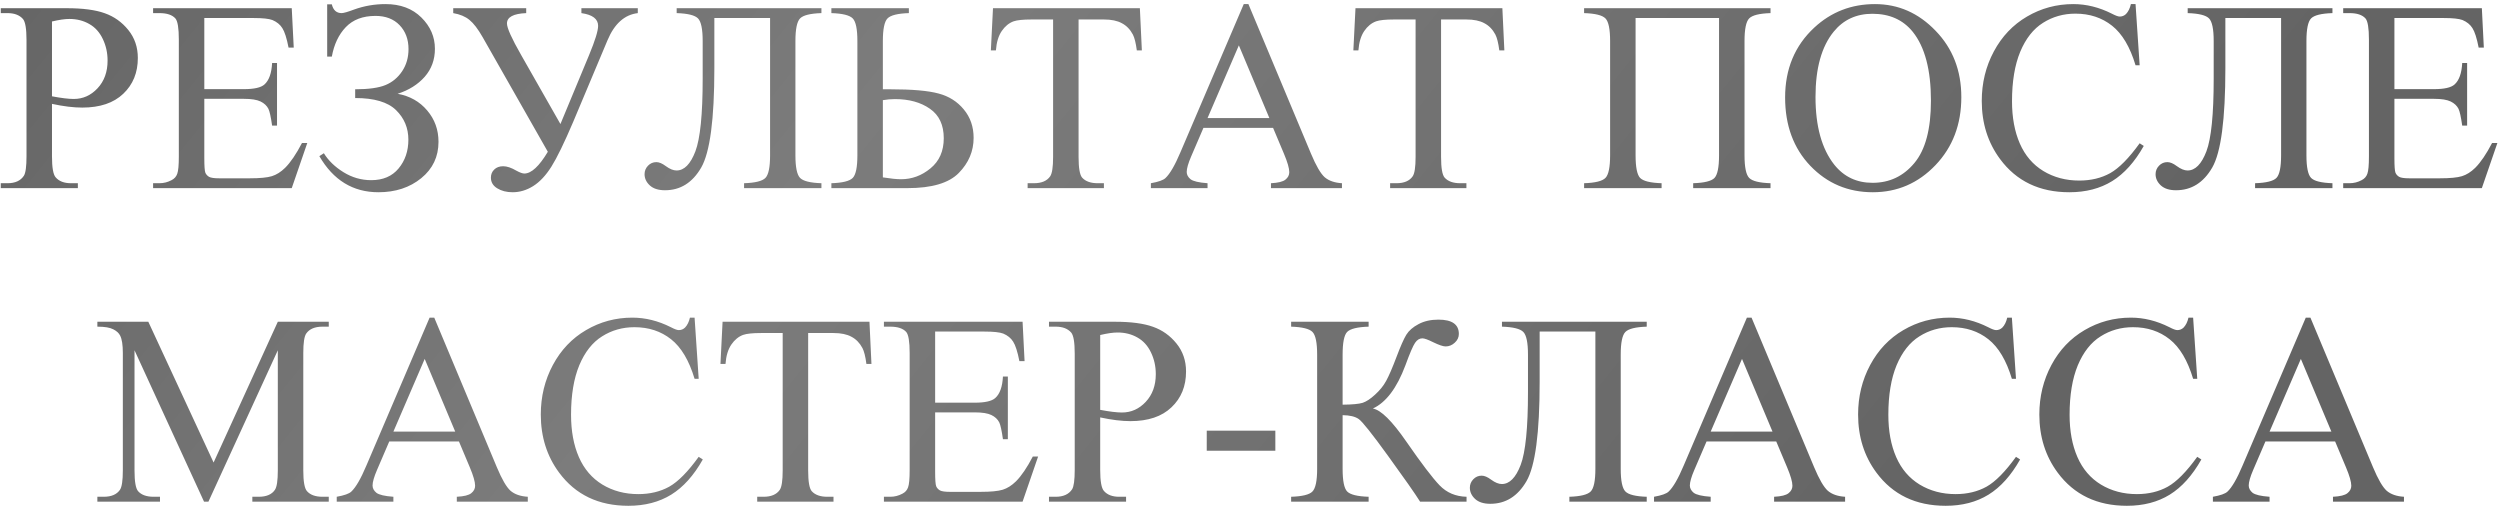 <?xml version="1.0" encoding="UTF-8"?> <svg xmlns="http://www.w3.org/2000/svg" width="598" height="121" viewBox="0 0 598 121" fill="none"><path d="M12.435 24.846V37.383C12.435 40.091 12.731 41.773 13.324 42.429C14.128 43.36 15.344 43.826 16.974 43.826H18.624V45H0.184V43.826H1.803C3.622 43.826 4.924 43.233 5.707 42.048C6.13 41.392 6.341 39.837 6.341 37.383V9.58C6.341 6.872 6.056 5.19 5.484 4.534C4.659 3.603 3.432 3.137 1.803 3.137H0.184V1.963H15.958C19.809 1.963 22.845 2.365 25.067 3.169C27.289 3.952 29.161 5.285 30.685 7.168C32.208 9.051 32.97 11.283 32.97 13.865C32.97 17.377 31.806 20.234 29.479 22.434C27.172 24.635 23.903 25.735 19.671 25.735C18.635 25.735 17.513 25.661 16.307 25.513C15.101 25.365 13.81 25.142 12.435 24.846ZM12.435 23.037C13.556 23.249 14.551 23.407 15.418 23.513C16.286 23.619 17.026 23.672 17.64 23.672C19.841 23.672 21.734 22.826 23.321 21.133C24.929 19.419 25.733 17.208 25.733 14.499C25.733 12.637 25.352 10.913 24.591 9.326C23.829 7.718 22.75 6.523 21.354 5.74C19.957 4.936 18.37 4.534 16.593 4.534C15.514 4.534 14.128 4.735 12.435 5.137V23.037ZM48.871 4.312V21.323H58.329C60.783 21.323 62.423 20.953 63.248 20.212C64.348 19.239 64.962 17.525 65.089 15.071H66.263V30.051H65.089C64.793 27.956 64.496 26.613 64.2 26.02C63.819 25.28 63.195 24.698 62.328 24.275C61.46 23.852 60.127 23.64 58.329 23.64H48.871V37.827C48.871 39.731 48.955 40.895 49.124 41.318C49.294 41.72 49.59 42.048 50.013 42.302C50.436 42.535 51.24 42.651 52.425 42.651H59.725C62.158 42.651 63.925 42.482 65.025 42.144C66.126 41.805 67.184 41.139 68.199 40.144C69.511 38.832 70.855 36.854 72.23 34.209H73.499L69.786 45H36.62V43.826H38.143C39.159 43.826 40.121 43.582 41.031 43.096C41.708 42.757 42.163 42.249 42.396 41.572C42.65 40.895 42.777 39.509 42.777 37.415V9.453C42.777 6.724 42.502 5.042 41.952 4.407C41.19 3.56 39.92 3.137 38.143 3.137H36.62V1.963H69.786L70.262 11.389H69.024C68.58 9.125 68.083 7.57 67.533 6.724C67.004 5.877 66.21 5.232 65.152 4.788C64.306 4.47 62.814 4.312 60.677 4.312H48.871ZM78.26 13.547V1.042H79.371C79.71 2.439 80.493 3.137 81.72 3.137C82.185 3.137 83.18 2.852 84.703 2.28C87.094 1.413 89.601 0.979 92.225 0.979C95.78 0.979 98.636 2.048 100.794 4.185C102.953 6.322 104.032 8.818 104.032 11.675C104.032 14.277 103.217 16.51 101.588 18.372C99.959 20.212 97.8 21.567 95.113 22.434C98.033 22.963 100.392 24.296 102.191 26.433C103.989 28.549 104.889 31.046 104.889 33.923C104.889 37.478 103.513 40.377 100.763 42.62C98.012 44.862 94.595 45.984 90.511 45.984C84.439 45.984 79.731 43.106 76.388 37.351L77.467 36.653C78.546 38.409 80.112 39.922 82.164 41.191C84.216 42.461 86.428 43.096 88.797 43.096C91.612 43.096 93.791 42.165 95.335 40.303C96.901 38.42 97.684 36.124 97.684 33.416C97.684 30.623 96.7 28.263 94.732 26.338C92.765 24.412 89.506 23.45 84.957 23.45V21.355C88.173 21.355 90.596 21.016 92.225 20.339C93.854 19.662 95.177 18.562 96.192 17.039C97.208 15.515 97.716 13.748 97.716 11.738C97.716 9.411 97.007 7.507 95.589 6.025C94.172 4.544 92.246 3.804 89.813 3.804C86.787 3.804 84.418 4.703 82.704 6.501C81.011 8.279 79.9 10.627 79.371 13.547H78.26ZM108.412 1.963H125.868V3.137C122.8 3.264 121.266 4.089 121.266 5.613C121.266 6.692 122.398 9.21 124.662 13.166L134.056 29.67L140.912 13.166C142.35 9.696 143.07 7.369 143.07 6.184C143.07 4.534 141.737 3.518 139.071 3.137V1.963H152.56V3.137C149.386 3.518 146.974 5.676 145.323 9.612L137.103 29.163C134.966 34.177 133.231 37.742 131.898 39.858C130.565 41.974 129.105 43.529 127.518 44.524C125.952 45.497 124.323 45.984 122.63 45.984C121.17 45.984 119.933 45.666 118.917 45.032C117.923 44.418 117.425 43.572 117.425 42.493C117.425 41.71 117.69 41.065 118.219 40.557C118.748 40.028 119.467 39.763 120.377 39.763C121.266 39.763 122.324 40.123 123.551 40.842C124.376 41.287 125 41.509 125.423 41.509C127.095 41.509 128.967 39.774 131.041 36.304L115.426 8.85C114.326 6.925 113.278 5.56 112.284 4.756C111.31 3.952 110.02 3.412 108.412 3.137V1.963ZM184.203 4.312H170.873V16.372C170.873 28.538 169.825 36.441 167.73 40.081C165.636 43.699 162.748 45.508 159.066 45.508C157.5 45.508 156.294 45.127 155.448 44.365C154.601 43.582 154.178 42.683 154.178 41.667C154.178 40.885 154.453 40.208 155.003 39.636C155.554 39.065 156.22 38.779 157.003 38.779C157.659 38.779 158.41 39.097 159.256 39.731C160.208 40.43 161.065 40.779 161.827 40.779C163.668 40.779 165.17 39.255 166.334 36.209C167.498 33.141 168.08 27.343 168.08 18.816V9.802C168.08 6.967 167.709 5.168 166.969 4.407C166.228 3.645 164.525 3.222 161.859 3.137V1.963H196.485V3.137C193.819 3.222 192.116 3.645 191.375 4.407C190.635 5.168 190.265 6.967 190.265 9.802V37.161C190.265 39.996 190.635 41.794 191.375 42.556C192.116 43.318 193.819 43.741 196.485 43.826V45H177.982V43.826C180.648 43.741 182.351 43.318 183.092 42.556C183.832 41.794 184.203 39.996 184.203 37.161V4.312ZM211.18 21.355H212.894C218.163 21.355 222.035 21.694 224.51 22.371C226.986 23.026 228.996 24.296 230.541 26.179C232.106 28.062 232.889 30.326 232.889 32.971C232.889 36.166 231.704 38.97 229.334 41.382C226.965 43.794 222.881 45 217.083 45H198.866V43.826C201.532 43.741 203.235 43.318 203.976 42.556C204.716 41.794 205.086 39.996 205.086 37.161V9.802C205.086 6.967 204.716 5.168 203.976 4.407C203.235 3.645 201.532 3.222 198.866 3.137V1.963H217.401V3.137C214.735 3.222 213.032 3.645 212.291 4.407C211.55 5.168 211.18 6.967 211.18 9.802V21.355ZM211.18 42.429C213.042 42.725 214.492 42.873 215.528 42.873C218.131 42.873 220.479 42.006 222.574 40.271C224.69 38.536 225.748 36.134 225.748 33.066C225.748 29.893 224.648 27.544 222.447 26.02C220.247 24.476 217.454 23.704 214.068 23.704C213.116 23.704 212.153 23.788 211.18 23.957V42.429ZM272.657 1.963L273.133 12.056H271.927C271.694 10.278 271.377 9.009 270.975 8.247C270.319 7.02 269.441 6.121 268.341 5.549C267.262 4.957 265.833 4.661 264.056 4.661H257.994V37.541C257.994 40.186 258.28 41.837 258.851 42.493C259.655 43.381 260.893 43.826 262.564 43.826H264.056V45H245.807V43.826H247.33C249.15 43.826 250.44 43.276 251.202 42.175C251.668 41.498 251.9 39.954 251.9 37.541V4.661H246.727C244.717 4.661 243.289 4.809 242.442 5.105C241.342 5.507 240.401 6.279 239.618 7.422C238.835 8.564 238.369 10.109 238.221 12.056H237.015L237.523 1.963H272.657ZM304.522 30.591H287.86L284.94 37.383C284.221 39.054 283.861 40.303 283.861 41.128C283.861 41.784 284.168 42.366 284.781 42.873C285.416 43.36 286.77 43.678 288.844 43.826V45H275.292V43.826C277.09 43.508 278.254 43.096 278.783 42.588C279.862 41.572 281.057 39.509 282.369 36.399L297.508 0.979H298.619L313.6 36.78C314.806 39.657 315.895 41.53 316.869 42.398C317.863 43.244 319.238 43.72 320.995 43.826V45H304.015V43.826C305.729 43.741 306.882 43.455 307.474 42.969C308.088 42.482 308.395 41.89 308.395 41.191C308.395 40.26 307.971 38.79 307.125 36.78L304.522 30.591ZM303.634 28.242L296.334 10.85L288.844 28.242H303.634ZM359.366 1.963L359.842 12.056H358.636C358.403 10.278 358.086 9.009 357.684 8.247C357.028 7.02 356.15 6.121 355.05 5.549C353.971 4.957 352.542 4.661 350.765 4.661H344.703V37.541C344.703 40.186 344.989 41.837 345.56 42.493C346.364 43.381 347.602 43.826 349.273 43.826H350.765V45H332.516V43.826H334.039C335.859 43.826 337.149 43.276 337.911 42.175C338.377 41.498 338.609 39.954 338.609 37.541V4.661H333.436C331.426 4.661 329.998 4.809 329.151 5.105C328.051 5.507 327.11 6.279 326.327 7.422C325.544 8.564 325.078 10.109 324.93 12.056H323.724L324.232 1.963H359.366ZM411.195 4.312H391.231V37.161C391.231 39.996 391.591 41.794 392.311 42.556C393.051 43.318 394.765 43.741 397.452 43.826V45H378.917V43.826C381.583 43.741 383.286 43.318 384.027 42.556C384.767 41.794 385.138 39.996 385.138 37.161V9.802C385.138 6.967 384.767 5.168 384.027 4.407C383.286 3.645 381.583 3.222 378.917 3.137V1.963H423.509V3.137C420.843 3.222 419.14 3.645 418.399 4.407C417.659 5.168 417.289 6.967 417.289 9.802V37.161C417.289 39.996 417.659 41.794 418.399 42.556C419.14 43.318 420.843 43.741 423.509 43.826V45H405.006V43.826C407.651 43.741 409.343 43.328 410.084 42.588C410.825 41.826 411.195 40.017 411.195 37.161V4.312ZM448.487 0.979C454.073 0.979 458.908 3.105 462.992 7.358C467.097 11.59 469.149 16.88 469.149 23.227C469.149 29.766 467.086 35.193 462.96 39.509C458.834 43.826 453.84 45.984 447.979 45.984C442.055 45.984 437.072 43.879 433.031 39.668C429.011 35.457 427 30.009 427 23.323C427 16.488 429.328 10.913 433.983 6.597C438.024 2.852 442.859 0.979 448.487 0.979ZM447.884 3.296C444.033 3.296 440.944 4.724 438.617 7.581C435.718 11.135 434.269 16.34 434.269 23.196C434.269 30.221 435.771 35.627 438.775 39.414C441.082 42.292 444.129 43.73 447.916 43.73C451.957 43.73 455.29 42.154 457.914 39.002C460.558 35.849 461.881 30.877 461.881 24.084C461.881 16.721 460.431 11.23 457.533 7.612C455.205 4.735 451.989 3.296 447.884 3.296ZM510.821 0.979L511.805 15.61H510.821C509.509 11.23 507.637 8.078 505.204 6.152C502.77 4.227 499.85 3.264 496.444 3.264C493.587 3.264 491.006 3.994 488.7 5.454C486.393 6.893 484.574 9.199 483.241 12.373C481.929 15.547 481.273 19.493 481.273 24.211C481.273 28.105 481.897 31.48 483.146 34.336C484.394 37.192 486.266 39.382 488.763 40.906C491.281 42.429 494.148 43.191 497.364 43.191C500.157 43.191 502.622 42.599 504.759 41.414C506.896 40.208 509.245 37.827 511.805 34.273L512.789 34.907C510.631 38.737 508.113 41.541 505.235 43.318C502.358 45.095 498.941 45.984 494.984 45.984C487.853 45.984 482.331 43.339 478.417 38.049C475.497 34.114 474.037 29.48 474.037 24.148C474.037 19.853 474.999 15.907 476.925 12.31C478.85 8.713 481.495 5.93 484.859 3.962C488.245 1.973 491.937 0.979 495.936 0.979C499.046 0.979 502.114 1.741 505.14 3.264C506.029 3.73 506.664 3.962 507.044 3.962C507.616 3.962 508.113 3.761 508.536 3.359C509.086 2.788 509.478 1.995 509.71 0.979H510.821ZM545.638 4.312H532.308V16.372C532.308 28.538 531.261 36.441 529.166 40.081C527.071 43.699 524.183 45.508 520.501 45.508C518.936 45.508 517.73 45.127 516.883 44.365C516.037 43.582 515.614 42.683 515.614 41.667C515.614 40.885 515.889 40.208 516.439 39.636C516.989 39.065 517.656 38.779 518.438 38.779C519.094 38.779 519.846 39.097 520.692 39.731C521.644 40.43 522.501 40.779 523.263 40.779C525.104 40.779 526.606 39.255 527.77 36.209C528.933 33.141 529.515 27.343 529.515 18.816V9.802C529.515 6.967 529.145 5.168 528.404 4.407C527.664 3.645 525.96 3.222 523.294 3.137V1.963H557.921V3.137C555.255 3.222 553.552 3.645 552.811 4.407C552.07 5.168 551.7 6.967 551.7 9.802V37.161C551.7 39.996 552.07 41.794 552.811 42.556C553.552 43.318 555.255 43.741 557.921 43.826V45H539.417V43.826C542.083 43.741 543.787 43.318 544.527 42.556C545.268 41.794 545.638 39.996 545.638 37.161V4.312ZM572.743 4.312V21.323H582.201C584.655 21.323 586.295 20.953 587.12 20.212C588.22 19.239 588.834 17.525 588.961 15.071H590.135V30.051H588.961C588.665 27.956 588.368 26.613 588.072 26.02C587.691 25.28 587.067 24.698 586.2 24.275C585.332 23.852 583.999 23.64 582.201 23.64H572.743V37.827C572.743 39.731 572.827 40.895 572.997 41.318C573.166 41.72 573.462 42.048 573.885 42.302C574.308 42.535 575.112 42.651 576.297 42.651H583.597C586.03 42.651 587.797 42.482 588.897 42.144C589.998 41.805 591.056 41.139 592.071 40.144C593.383 38.832 594.727 36.854 596.102 34.209H597.372L593.658 45H560.492V43.826H562.015C563.031 43.826 563.993 43.582 564.903 43.096C565.58 42.757 566.035 42.249 566.268 41.572C566.522 40.895 566.649 39.509 566.649 37.415V9.453C566.649 6.724 566.374 5.042 565.824 4.407C565.062 3.56 563.792 3.137 562.015 3.137H560.492V1.963H593.658L594.134 11.389H592.896C592.452 9.125 591.955 7.57 591.405 6.724C590.876 5.877 590.082 5.232 589.024 4.788C588.178 4.47 586.686 4.312 584.549 4.312H572.743ZM48.807 120L32.176 83.787V112.542C32.176 115.186 32.462 116.837 33.033 117.493C33.816 118.381 35.054 118.826 36.747 118.826H38.27V120H23.29V118.826H24.813C26.633 118.826 27.923 118.276 28.685 117.175C29.151 116.498 29.383 114.954 29.383 112.542V84.421C29.383 82.517 29.172 81.142 28.748 80.295C28.452 79.682 27.902 79.174 27.098 78.772C26.315 78.349 25.046 78.137 23.29 78.137V76.963H35.477L51.092 110.637L66.454 76.963H78.641V78.137H77.149C75.309 78.137 74.007 78.687 73.246 79.788C72.78 80.465 72.547 82.009 72.547 84.421V112.542C72.547 115.186 72.844 116.837 73.436 117.493C74.219 118.381 75.457 118.826 77.149 118.826H78.641V120H60.36V118.826H61.883C63.724 118.826 65.015 118.276 65.755 117.175C66.221 116.498 66.454 114.954 66.454 112.542V83.787L49.855 120H48.807ZM109.776 105.591H93.114L90.194 112.383C89.474 114.054 89.115 115.303 89.115 116.128C89.115 116.784 89.421 117.366 90.035 117.874C90.67 118.36 92.024 118.678 94.098 118.826V120H80.545V118.826C82.344 118.508 83.508 118.096 84.037 117.588C85.116 116.572 86.311 114.509 87.623 111.399L102.762 75.979H103.873L118.854 111.78C120.06 114.657 121.149 116.53 122.123 117.397C123.117 118.244 124.492 118.72 126.249 118.826V120H109.269V118.826C110.982 118.741 112.136 118.455 112.728 117.969C113.342 117.482 113.648 116.89 113.648 116.191C113.648 115.26 113.225 113.79 112.379 111.78L109.776 105.591ZM108.888 103.242L101.588 85.85L94.098 103.242H108.888ZM166.144 75.979L167.127 90.61H166.144C164.832 86.231 162.959 83.078 160.526 81.152C158.093 79.227 155.173 78.264 151.766 78.264C148.91 78.264 146.328 78.994 144.022 80.454C141.716 81.893 139.896 84.199 138.563 87.373C137.251 90.547 136.595 94.493 136.595 99.211C136.595 103.105 137.219 106.479 138.468 109.336C139.716 112.192 141.589 114.382 144.085 115.906C146.603 117.429 149.47 118.191 152.687 118.191C155.479 118.191 157.944 117.598 160.082 116.414C162.219 115.208 164.567 112.827 167.127 109.272L168.111 109.907C165.953 113.737 163.435 116.541 160.558 118.318C157.68 120.095 154.263 120.984 150.306 120.984C143.176 120.984 137.653 118.339 133.739 113.049C130.819 109.114 129.359 104.48 129.359 99.148C129.359 94.853 130.322 90.907 132.247 87.31C134.173 83.713 136.817 80.93 140.182 78.962C143.567 76.974 147.259 75.979 151.258 75.979C154.369 75.979 157.437 76.741 160.462 78.264C161.351 78.73 161.986 78.962 162.367 78.962C162.938 78.962 163.435 78.761 163.858 78.359C164.409 77.788 164.8 76.995 165.033 75.979H166.144ZM207.975 76.963L208.451 87.056H207.245C207.012 85.278 206.694 84.009 206.292 83.247C205.637 82.02 204.758 81.121 203.658 80.549C202.579 79.957 201.151 79.661 199.374 79.661H193.312V112.542C193.312 115.186 193.597 116.837 194.168 117.493C194.972 118.381 196.21 118.826 197.882 118.826H199.374V120H181.124V118.826H182.647C184.467 118.826 185.758 118.276 186.52 117.175C186.985 116.498 187.218 114.954 187.218 112.542V79.661H182.044C180.034 79.661 178.606 79.809 177.76 80.105C176.66 80.507 175.718 81.279 174.935 82.422C174.152 83.564 173.687 85.109 173.539 87.056H172.333L172.84 76.963H207.975ZM223.685 79.311V96.323H233.143C235.597 96.323 237.237 95.953 238.062 95.212C239.163 94.239 239.776 92.525 239.903 90.071H241.078V105.051H239.903C239.607 102.957 239.311 101.613 239.015 101.021C238.634 100.28 238.01 99.698 237.142 99.275C236.275 98.852 234.942 98.64 233.143 98.64H223.685V112.827C223.685 114.731 223.77 115.895 223.939 116.318C224.108 116.72 224.404 117.048 224.828 117.302C225.251 117.535 226.055 117.651 227.24 117.651H234.54C236.973 117.651 238.74 117.482 239.84 117.144C240.94 116.805 241.998 116.139 243.014 115.144C244.326 113.832 245.669 111.854 247.044 109.209H248.314L244.601 120H211.434V118.826H212.958C213.973 118.826 214.936 118.582 215.846 118.096C216.523 117.757 216.978 117.249 217.21 116.572C217.464 115.895 217.591 114.509 217.591 112.415V84.453C217.591 81.724 217.316 80.041 216.766 79.407C216.004 78.56 214.735 78.137 212.958 78.137H211.434V76.963H244.601L245.077 86.389H243.839C243.395 84.125 242.897 82.57 242.347 81.724C241.818 80.877 241.025 80.232 239.967 79.788C239.12 79.47 237.629 79.311 235.492 79.311H223.685ZM263.167 99.846V112.383C263.167 115.091 263.464 116.773 264.056 117.429C264.86 118.36 266.077 118.826 267.706 118.826H269.356V120H250.917V118.826H252.535C254.355 118.826 255.656 118.233 256.439 117.048C256.862 116.392 257.074 114.837 257.074 112.383V84.58C257.074 81.872 256.788 80.19 256.217 79.534C255.392 78.603 254.164 78.137 252.535 78.137H250.917V76.963H266.69C270.541 76.963 273.578 77.365 275.799 78.169C278.021 78.952 279.894 80.285 281.417 82.168C282.94 84.051 283.702 86.283 283.702 88.865C283.702 92.377 282.538 95.234 280.211 97.434C277.905 99.635 274.636 100.735 270.404 100.735C269.367 100.735 268.246 100.661 267.04 100.513C265.833 100.365 264.543 100.142 263.167 99.846ZM263.167 98.037C264.289 98.249 265.283 98.407 266.151 98.513C267.018 98.619 267.759 98.672 268.373 98.672C270.573 98.672 272.467 97.826 274.054 96.133C275.662 94.419 276.466 92.208 276.466 89.499C276.466 87.638 276.085 85.913 275.323 84.326C274.562 82.718 273.482 81.523 272.086 80.74C270.689 79.936 269.103 79.534 267.325 79.534C266.246 79.534 264.86 79.735 263.167 80.137V98.037ZM288.653 103.02H305.062V107.812H288.653V103.02ZM350.797 118.826V120H339.688C338.482 118.075 335.943 114.446 332.071 109.114C328.199 103.761 325.84 100.798 324.994 100.227C324.147 99.635 322.867 99.328 321.153 99.307V112.161C321.153 114.996 321.513 116.794 322.232 117.556C322.973 118.318 324.687 118.741 327.374 118.826V120H308.839V118.826C311.484 118.741 313.176 118.328 313.917 117.588C314.679 116.826 315.06 115.017 315.06 112.161V84.802C315.06 81.967 314.689 80.168 313.949 79.407C313.208 78.645 311.505 78.222 308.839 78.137V76.963H327.374V78.137C324.687 78.222 322.973 78.645 322.232 79.407C321.513 80.168 321.153 81.967 321.153 84.802V96.799C323.46 96.778 325.057 96.63 325.946 96.355C326.834 96.059 327.829 95.403 328.929 94.387C330.051 93.372 330.929 92.282 331.563 91.118C332.219 89.933 333.055 87.997 334.071 85.31C335.023 82.792 335.795 81.046 336.388 80.073C337.001 79.079 337.975 78.232 339.308 77.534C340.641 76.815 342.228 76.455 344.068 76.455C347.327 76.455 348.956 77.598 348.956 79.883C348.956 80.687 348.628 81.385 347.972 81.978C347.337 82.57 346.607 82.866 345.782 82.866C345.19 82.866 344.195 82.528 342.799 81.851C341.572 81.237 340.715 80.93 340.228 80.93C339.551 80.93 338.969 81.29 338.482 82.009C337.996 82.707 337.223 84.506 336.166 87.405C334.134 92.822 331.542 96.26 328.39 97.72C330.315 98.058 332.981 100.693 336.388 105.623C340.006 110.849 342.661 114.34 344.354 116.096C346.047 117.852 348.194 118.762 350.797 118.826ZM381.615 79.311H368.285V91.372C368.285 103.538 367.237 111.441 365.143 115.081C363.048 118.699 360.16 120.508 356.478 120.508C354.912 120.508 353.706 120.127 352.86 119.365C352.014 118.582 351.59 117.683 351.59 116.667C351.59 115.885 351.865 115.208 352.416 114.636C352.966 114.065 353.632 113.779 354.415 113.779C355.071 113.779 355.822 114.097 356.668 114.731C357.621 115.43 358.478 115.779 359.239 115.779C361.08 115.779 362.582 114.255 363.746 111.208C364.91 108.14 365.492 102.343 365.492 93.816V84.802C365.492 81.967 365.121 80.168 364.381 79.407C363.64 78.645 361.937 78.222 359.271 78.137V76.963H393.897V78.137C391.231 78.222 389.528 78.645 388.788 79.407C388.047 80.168 387.677 81.967 387.677 84.802V112.161C387.677 114.996 388.047 116.794 388.788 117.556C389.528 118.318 391.231 118.741 393.897 118.826V120H375.394V118.826C378.06 118.741 379.763 118.318 380.504 117.556C381.244 116.794 381.615 114.996 381.615 112.161V79.311ZM424.874 105.591H408.211L405.292 112.383C404.572 114.054 404.212 115.303 404.212 116.128C404.212 116.784 404.519 117.366 405.133 117.874C405.768 118.36 407.122 118.678 409.195 118.826V120H395.643V118.826C397.442 118.508 398.605 118.096 399.134 117.588C400.213 116.572 401.409 114.509 402.721 111.399L417.86 75.979H418.971L433.951 111.78C435.157 114.657 436.247 116.53 437.22 117.397C438.215 118.244 439.59 118.72 441.346 118.826V120H424.366V118.826C426.08 118.741 427.233 118.455 427.826 117.969C428.439 117.482 428.746 116.89 428.746 116.191C428.746 115.26 428.323 113.79 427.477 111.78L424.874 105.591ZM423.985 103.242L416.686 85.85L409.195 103.242H423.985ZM481.241 75.979L482.225 90.61H481.241C479.929 86.231 478.057 83.078 475.624 81.152C473.19 79.227 470.27 78.264 466.864 78.264C464.007 78.264 461.426 78.994 459.12 80.454C456.813 81.893 454.994 84.199 453.661 87.373C452.349 90.547 451.693 94.493 451.693 99.211C451.693 103.105 452.317 106.479 453.565 109.336C454.814 112.192 456.686 114.382 459.183 115.906C461.701 117.429 464.568 118.191 467.784 118.191C470.577 118.191 473.042 117.598 475.179 116.414C477.316 115.208 479.665 112.827 482.225 109.272L483.209 109.907C481.051 113.737 478.533 116.541 475.655 118.318C472.778 120.095 469.361 120.984 465.404 120.984C458.273 120.984 452.751 118.339 448.836 113.049C445.917 109.114 444.457 104.48 444.457 99.148C444.457 94.853 445.419 90.907 447.345 87.31C449.27 83.713 451.915 80.93 455.279 78.962C458.665 76.974 462.357 75.979 466.356 75.979C469.466 75.979 472.534 76.741 475.56 78.264C476.449 78.73 477.083 78.962 477.464 78.962C478.036 78.962 478.533 78.761 478.956 78.359C479.506 77.788 479.898 76.995 480.13 75.979H481.241ZM524.596 75.979L525.58 90.61H524.596C523.284 86.231 521.411 83.078 518.978 81.152C516.545 79.227 513.625 78.264 510.218 78.264C507.362 78.264 504.78 78.994 502.474 80.454C500.168 81.893 498.348 84.199 497.015 87.373C495.703 90.547 495.047 94.493 495.047 99.211C495.047 103.105 495.672 106.479 496.92 109.336C498.168 112.192 500.041 114.382 502.538 115.906C505.056 117.429 507.923 118.191 511.139 118.191C513.932 118.191 516.397 117.598 518.534 116.414C520.671 115.208 523.019 112.827 525.58 109.272L526.563 109.907C524.405 113.737 521.887 116.541 519.01 118.318C516.132 120.095 512.715 120.984 508.758 120.984C501.628 120.984 496.105 118.339 492.191 113.049C489.271 109.114 487.811 104.48 487.811 99.148C487.811 94.853 488.774 90.907 490.699 87.31C492.625 83.713 495.27 80.93 498.634 78.962C502.019 76.974 505.711 75.979 509.71 75.979C512.821 75.979 515.889 76.741 518.915 78.264C519.803 78.73 520.438 78.962 520.819 78.962C521.39 78.962 521.887 78.761 522.311 78.359C522.861 77.788 523.252 76.995 523.485 75.979H524.596ZM558.556 105.591H541.893L538.973 112.383C538.254 114.054 537.894 115.303 537.894 116.128C537.894 116.784 538.201 117.366 538.814 117.874C539.449 118.36 540.803 118.678 542.877 118.826V120H529.325V118.826C531.123 118.508 532.287 118.096 532.816 117.588C533.895 116.572 535.09 114.509 536.402 111.399L551.542 75.979H552.652L567.633 111.78C568.839 114.657 569.929 116.53 570.902 117.397C571.896 118.244 573.272 118.72 575.028 118.826V120H558.048V118.826C559.762 118.741 560.915 118.455 561.507 117.969C562.121 117.482 562.428 116.89 562.428 116.191C562.428 115.26 562.005 113.79 561.158 111.78L558.556 105.591ZM557.667 103.242L550.367 85.85L542.877 103.242H557.667Z" fill="url(#paint0_linear_1470_5444)"></path><defs><linearGradient id="paint0_linear_1470_5444" x1="-92.617" y1="-14" x2="309.845" y2="310.956" gradientUnits="userSpaceOnUse"><stop stop-color="#5B5B5B"></stop><stop offset="0.5" stop-color="#7C7C7C"></stop><stop offset="1" stop-color="#646464"></stop></linearGradient></defs></svg> 